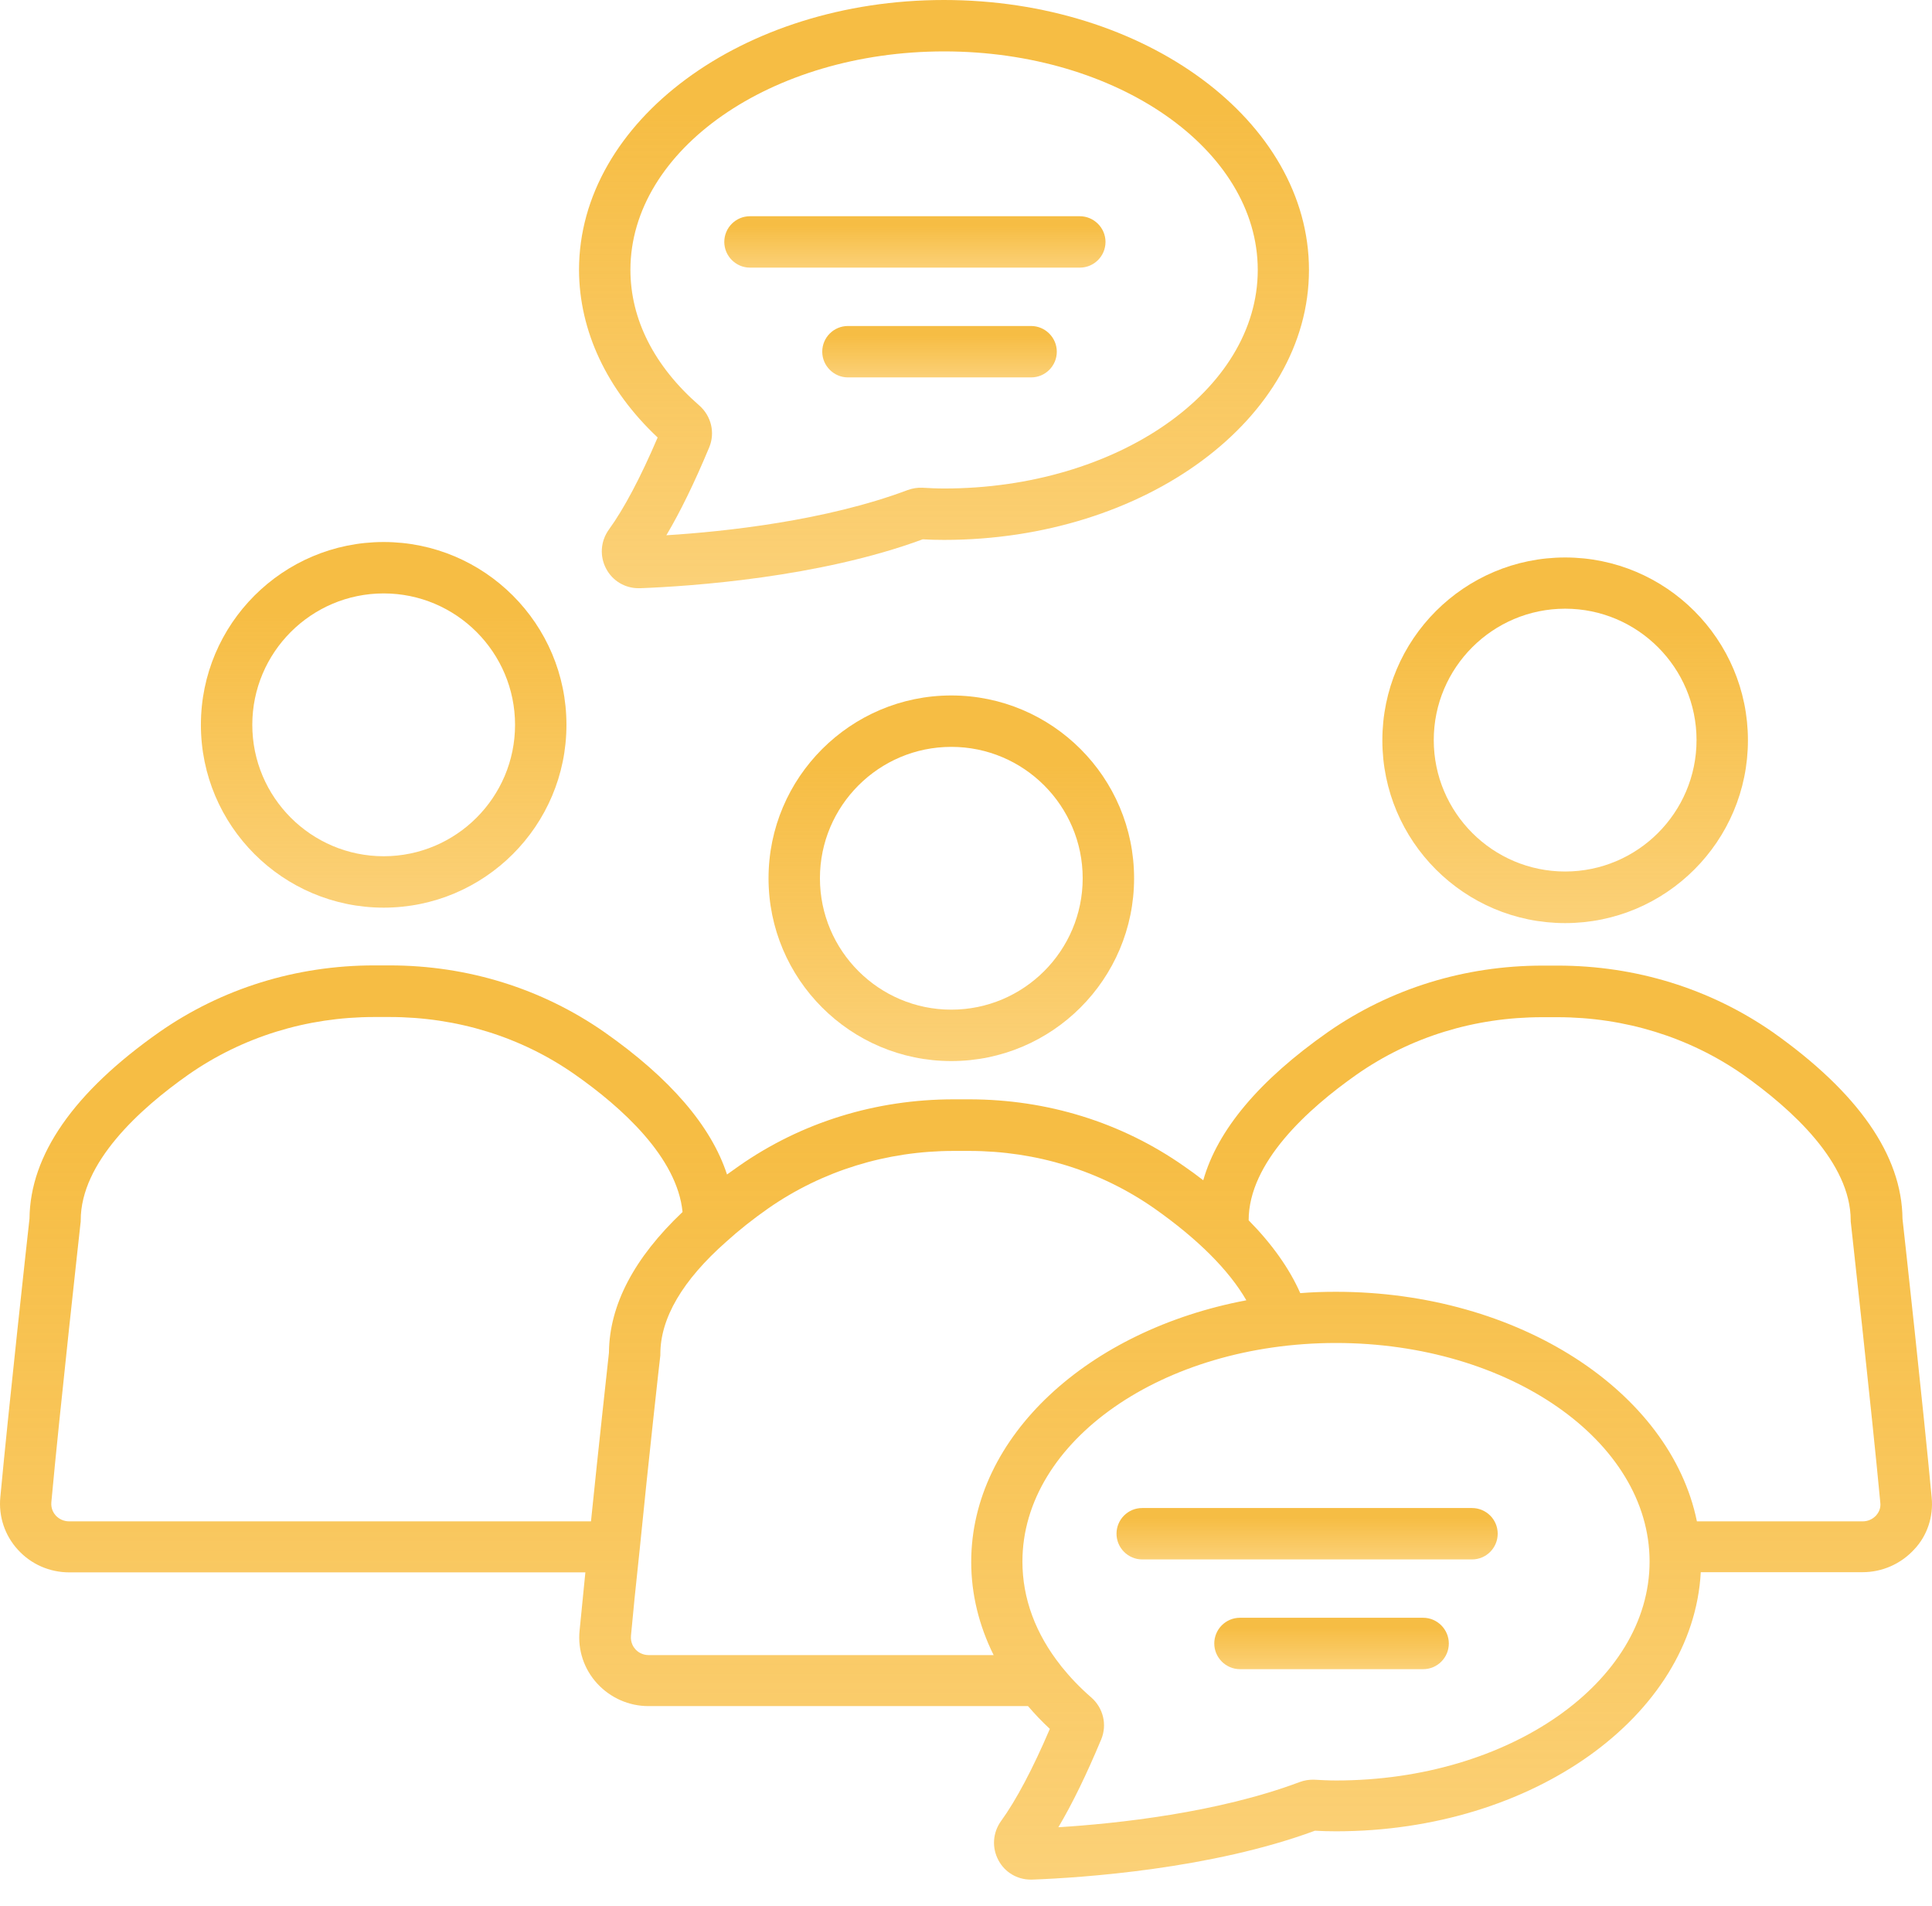 <svg width="73" height="72" viewBox="0 0 73 72" fill="none" xmlns="http://www.w3.org/2000/svg">
<path d="M14.497 34.29C18.308 34.29 21.403 31.195 21.403 27.384C21.403 23.573 18.308 20.477 14.497 20.477C10.686 20.477 7.591 23.573 7.591 27.384C7.591 31.195 10.686 34.29 14.497 34.29ZM14.497 22.419C17.235 22.419 19.461 24.646 19.461 27.384C19.461 30.121 17.235 32.348 14.497 32.348C11.759 32.348 9.533 30.121 9.533 27.384C9.533 24.646 11.759 22.419 14.497 22.419Z" fill="url(#paint0_linear_164_317)"/>
<path d="M29.039 33.18C29.039 36.991 32.134 40.086 35.945 40.086C39.756 40.086 42.851 36.991 42.851 33.18C42.851 29.369 39.756 26.274 35.945 26.274C32.142 26.274 29.039 29.369 29.039 33.18ZM40.909 33.18C40.909 35.918 38.683 38.144 35.945 38.144C33.208 38.144 30.981 35.918 30.981 33.18C30.981 30.442 33.208 28.216 35.945 28.216C38.683 28.216 40.909 30.442 40.909 33.18Z" fill="url(#paint1_linear_164_317)"/>
<path d="M59.139 34.874C62.949 34.874 66.045 31.778 66.045 27.968C66.045 24.157 62.949 21.061 59.139 21.061C55.328 21.061 52.232 24.157 52.232 27.968C52.232 31.778 55.328 34.874 59.139 34.874ZM59.139 22.996C61.876 22.996 64.103 25.223 64.103 27.96C64.103 30.698 61.876 32.925 59.139 32.925C56.401 32.925 54.174 30.698 54.174 27.96C54.174 25.223 56.401 22.996 59.139 22.996Z" fill="url(#paint2_linear_164_317)"/>
<path d="M72.987 56.57C72.681 53.278 71.958 46.693 71.885 46.043C71.863 43.649 70.213 41.276 66.979 38.991C64.614 37.349 61.803 36.48 58.861 36.48H58.284C55.335 36.48 52.532 37.349 50.174 38.991C47.582 40.809 46.005 42.685 45.465 44.59C45.231 44.408 44.983 44.225 44.727 44.05C42.37 42.4 39.566 41.532 36.617 41.532H36.033C33.091 41.532 30.28 42.4 27.922 44.05C27.769 44.16 27.616 44.269 27.47 44.371C26.871 42.539 25.323 40.736 22.834 38.991C20.476 37.349 17.672 36.472 14.723 36.472H14.139C11.197 36.472 8.386 37.341 6.021 38.991C2.787 41.262 1.137 43.634 1.115 46.036C1.042 46.678 0.319 53.263 0.013 56.556C-0.06 57.286 0.181 58.009 0.677 58.549C1.174 59.096 1.874 59.403 2.619 59.403H22.118C22.031 60.279 21.958 61.009 21.899 61.608C21.826 62.338 22.067 63.06 22.564 63.601C23.06 64.141 23.761 64.455 24.498 64.455H38.843C39.099 64.754 39.369 65.039 39.668 65.316C39.026 66.82 38.391 68.017 37.829 68.791C37.507 69.237 37.471 69.806 37.727 70.281C37.967 70.733 38.435 71.01 38.946 71.01C38.968 71.01 38.982 71.01 39.004 71.01C40.917 70.938 45.771 70.609 49.684 69.163C49.933 69.178 50.203 69.185 50.487 69.185C57.905 69.185 63.971 64.834 64.263 59.396H70.381C71.118 59.396 71.826 59.082 72.323 58.541C72.819 58.023 73.06 57.293 72.987 56.57ZM2.108 57.257C2.035 57.176 1.918 57.008 1.94 56.753C2.254 53.314 3.035 46.284 3.042 46.211C3.05 46.175 3.05 46.138 3.05 46.102C3.05 43.919 5.269 41.897 7.131 40.59C9.167 39.174 11.591 38.422 14.139 38.422H14.723C17.271 38.422 19.695 39.174 21.717 40.59C23.491 41.831 25.586 43.722 25.79 45.788C23.965 47.518 23.023 49.299 23.009 51.102C22.965 51.526 22.629 54.541 22.33 57.476H2.619C2.415 57.476 2.239 57.395 2.108 57.257ZM24.506 62.528C24.316 62.528 24.133 62.447 24.009 62.309C23.936 62.228 23.819 62.06 23.841 61.797C23.914 60.987 24.024 59.892 24.17 58.541C24.506 55.154 24.936 51.3 24.944 51.263C24.951 51.227 24.951 51.19 24.951 51.154C24.951 49.803 25.783 48.372 27.448 46.905C27.915 46.481 28.448 46.058 29.032 45.649C31.069 44.233 33.492 43.481 36.033 43.481H36.617C39.165 43.481 41.581 44.233 43.611 45.649C45.253 46.803 46.436 47.985 47.093 49.124C41.128 50.248 36.697 54.256 36.697 59.009C36.697 60.221 36.989 61.41 37.544 62.528H24.506ZM50.487 67.265C50.21 67.265 49.918 67.251 49.663 67.236C49.473 67.229 49.283 67.258 49.108 67.324C46.02 68.485 42.216 68.893 39.99 69.032C40.515 68.149 41.055 67.039 41.61 65.71C41.837 65.163 41.691 64.528 41.231 64.126C40.8 63.754 40.428 63.36 40.099 62.951C40.092 62.944 40.084 62.936 40.084 62.929C39.128 61.724 38.632 60.389 38.632 58.994C38.632 54.439 43.946 50.737 50.48 50.737C57.014 50.737 62.329 54.439 62.329 58.994C62.329 63.55 57.021 67.265 50.487 67.265ZM70.885 57.257C70.753 57.395 70.578 57.476 70.381 57.476H64.117C63.117 52.577 57.386 48.803 50.48 48.803C50.02 48.803 49.575 48.817 49.13 48.854C48.721 47.927 48.071 47.007 47.18 46.102C47.18 43.919 49.407 41.897 51.269 40.59C53.298 39.174 55.715 38.429 58.27 38.429H58.846C61.394 38.429 63.818 39.181 65.847 40.59C67.709 41.904 69.928 43.926 69.928 46.102C69.928 46.138 69.928 46.175 69.936 46.211C69.943 46.284 70.724 53.322 71.045 56.753C71.082 57.001 70.958 57.176 70.885 57.257Z" fill="url(#paint3_linear_164_317)"/>
<path d="M55.619 56.972H43.157C42.617 56.972 42.187 57.41 42.187 57.943C42.187 58.476 42.624 58.914 43.157 58.914H55.619C56.159 58.914 56.59 58.476 56.59 57.943C56.59 57.403 56.152 56.972 55.619 56.972Z" fill="url(#paint4_linear_164_317)"/>
<path d="M53.773 61.118H46.852C46.312 61.118 45.881 61.557 45.881 62.09C45.881 62.622 46.319 63.06 46.852 63.06H53.773C54.313 63.06 54.743 62.622 54.743 62.09C54.743 61.557 54.306 61.118 53.773 61.118Z" fill="url(#paint5_linear_164_317)"/>
<path d="M24.849 16.528C24.207 18.032 23.572 19.229 23.009 20.003C22.688 20.448 22.652 21.018 22.907 21.492C23.148 21.945 23.615 22.222 24.126 22.222C24.148 22.222 24.163 22.222 24.185 22.222C26.105 22.149 30.952 21.821 34.865 20.375C35.114 20.39 35.384 20.397 35.668 20.397C43.275 20.397 49.459 15.82 49.459 10.199C49.459 4.57 43.275 0 35.668 0C28.061 0 21.878 4.577 21.878 10.199C21.885 12.505 22.936 14.732 24.849 16.528ZM35.676 1.942C42.209 1.942 47.524 5.643 47.524 10.199C47.524 14.754 42.209 18.455 35.676 18.455C35.398 18.455 35.106 18.441 34.851 18.426C34.661 18.419 34.478 18.448 34.296 18.514C31.208 19.674 27.404 20.083 25.178 20.222C25.703 19.339 26.244 18.229 26.798 16.9C27.025 16.353 26.879 15.718 26.419 15.316C24.718 13.834 23.82 12.06 23.82 10.191C23.827 5.65 29.142 1.942 35.676 1.942Z" fill="url(#paint6_linear_164_317)"/>
<path d="M28.338 10.111H40.8C41.34 10.111 41.771 9.673 41.771 9.14C41.771 8.607 41.333 8.169 40.8 8.169H28.338C27.798 8.169 27.367 8.607 27.367 9.14C27.367 9.673 27.805 10.111 28.338 10.111Z" fill="url(#paint7_linear_164_317)"/>
<path d="M38.96 12.316H32.039C31.499 12.316 31.068 12.754 31.068 13.287C31.068 13.819 31.506 14.258 32.039 14.258H38.96C39.5 14.258 39.931 13.819 39.931 13.287C39.931 12.754 39.493 12.316 38.96 12.316Z" fill="url(#paint8_linear_164_317)"/>
<defs>
<linearGradient id="paint0_linear_164_317" x1="14.497" y1="23.103" x2="14.497" y2="52.28" gradientUnits="userSpaceOnUse">
<stop stop-color="#F6BD44"/>
<stop offset="1" stop-color="#FFBB2E" stop-opacity="0.2"/>
</linearGradient>
<linearGradient id="paint1_linear_164_317" x1="35.945" y1="28.9" x2="35.945" y2="58.076" gradientUnits="userSpaceOnUse">
<stop stop-color="#F6BD44"/>
<stop offset="1" stop-color="#FFBB2E" stop-opacity="0.2"/>
</linearGradient>
<linearGradient id="paint2_linear_164_317" x1="59.139" y1="23.687" x2="59.139" y2="52.864" gradientUnits="userSpaceOnUse">
<stop stop-color="#F6BD44"/>
<stop offset="1" stop-color="#FFBB2E" stop-opacity="0.2"/>
</linearGradient>
<linearGradient id="paint3_linear_164_317" x1="36.5" y1="43.039" x2="36.5" y2="115.995" gradientUnits="userSpaceOnUse">
<stop stop-color="#F6BD44"/>
<stop offset="1" stop-color="#FFBB2E" stop-opacity="0.2"/>
</linearGradient>
<linearGradient id="paint4_linear_164_317" x1="49.388" y1="57.341" x2="49.388" y2="61.443" gradientUnits="userSpaceOnUse">
<stop stop-color="#F6BD44"/>
<stop offset="1" stop-color="#FFBB2E" stop-opacity="0.2"/>
</linearGradient>
<linearGradient id="paint5_linear_164_317" x1="50.312" y1="61.488" x2="50.312" y2="65.59" gradientUnits="userSpaceOnUse">
<stop stop-color="#F6BD44"/>
<stop offset="1" stop-color="#FFBB2E" stop-opacity="0.2"/>
</linearGradient>
<linearGradient id="paint6_linear_164_317" x1="35.668" y1="4.225" x2="35.668" y2="51.166" gradientUnits="userSpaceOnUse">
<stop stop-color="#F6BD44"/>
<stop offset="1" stop-color="#FFBB2E" stop-opacity="0.2"/>
</linearGradient>
<linearGradient id="paint7_linear_164_317" x1="34.569" y1="8.538" x2="34.569" y2="12.64" gradientUnits="userSpaceOnUse">
<stop stop-color="#F6BD44"/>
<stop offset="1" stop-color="#FFBB2E" stop-opacity="0.2"/>
</linearGradient>
<linearGradient id="paint8_linear_164_317" x1="35.5" y1="12.685" x2="35.5" y2="16.787" gradientUnits="userSpaceOnUse">
<stop stop-color="#F6BD44"/>
<stop offset="1" stop-color="#FFBB2E" stop-opacity="0.2"/>
</linearGradient>
</defs>
</svg>
